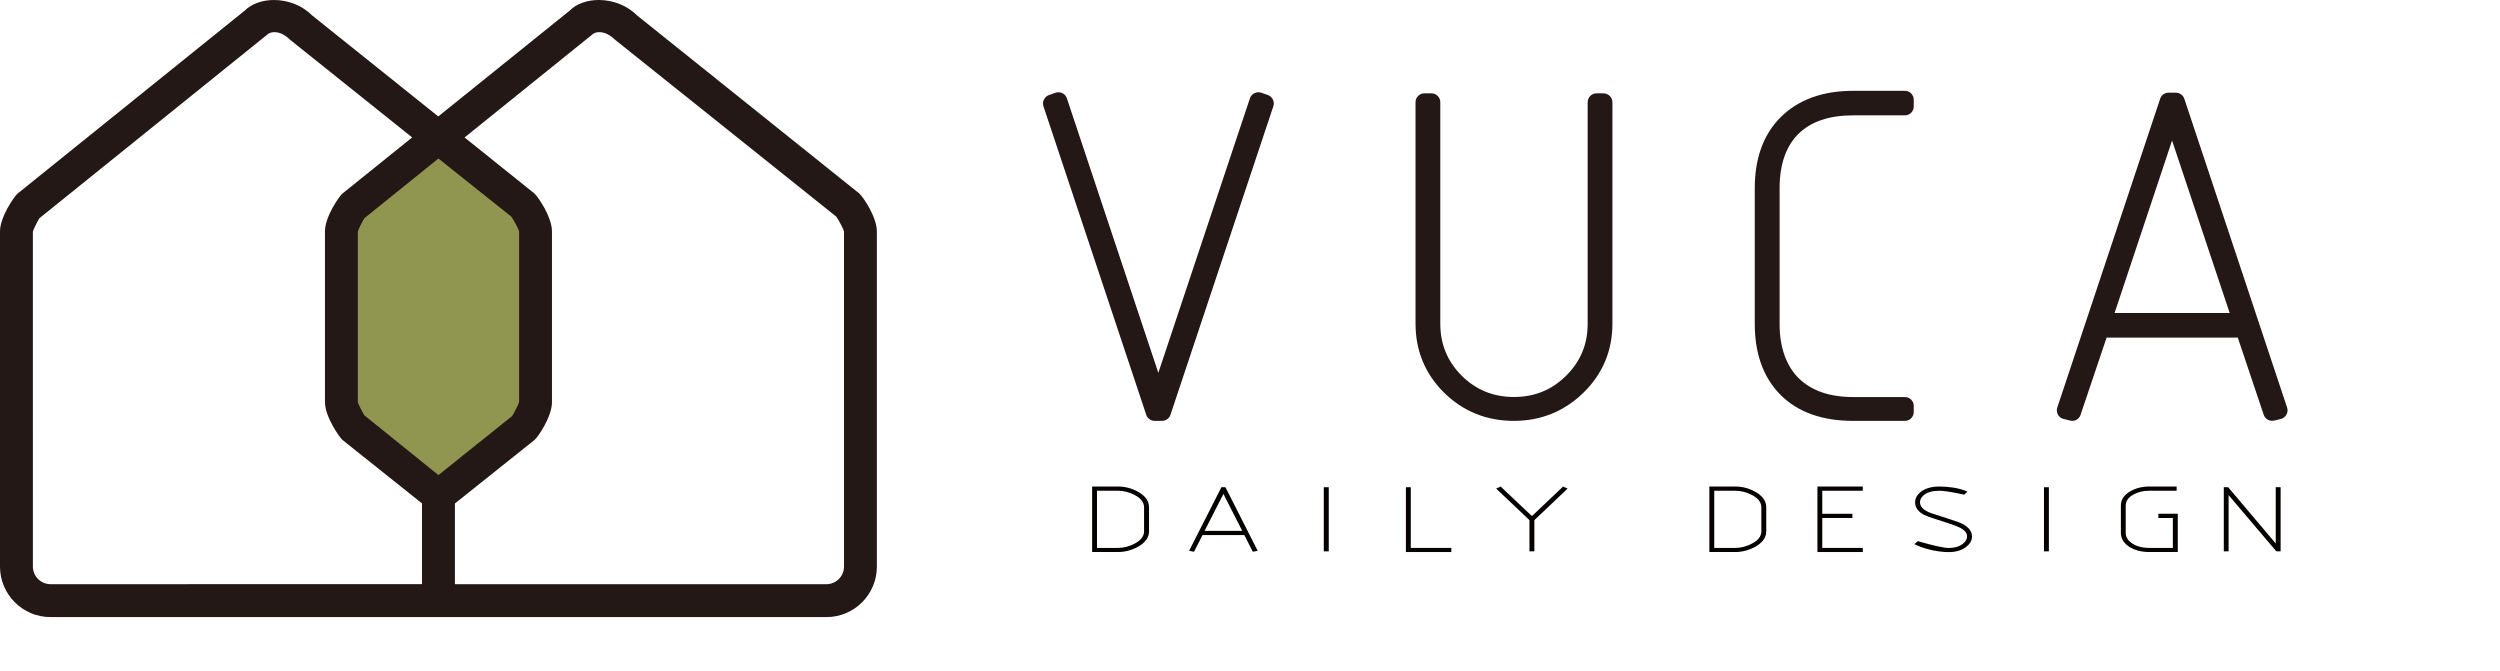 <?xml version="1.0" encoding="utf-8"?>
<!-- Generator: Adobe Illustrator 15.0.0, SVG Export Plug-In . SVG Version: 6.00 Build 0)  -->
<!DOCTYPE svg PUBLIC "-//W3C//DTD SVG 1.1//EN" "http://www.w3.org/Graphics/SVG/1.1/DTD/svg11.dtd">
<svg version="1.1" id="圖層_1" xmlns="http://www.w3.org/2000/svg" xmlns:xlink="http://www.w3.org/1999/xlink" x="0px" y="0px"
	 width="149px" height="40px" viewBox="0 0 149 40" enable-background="new 0 0 149 40" xml:space="preserve">
<g>
	<path fill="#040000" d="M67.803,29.297c-0.365-0.201-0.762-0.3-1.172-0.3h-1.54v3.904h1.54c0.407,0,0.804-0.104,1.172-0.302
		c0.453-0.246,0.68-0.558,0.68-0.938v-1.423C68.482,29.855,68.256,29.542,67.803,29.297 M66.63,32.656h-1.25v-3.408h1.25
		c0.351,0,0.689,0.09,1.012,0.262c0.365,0.196,0.544,0.438,0.544,0.729v1.423c0,0.291-0.178,0.528-0.542,0.728
		C67.319,32.565,66.982,32.656,66.63,32.656"/>
	<path fill="#040000" d="M73.031,29.039h-0.235l-1.874,3.688l-0.048,0.101l0.289,0.058l0.508-0.997h2.49l0.476,0.938l0.031,0.057
		l0.29-0.057l-1.9-3.744L73.031,29.039z M71.795,31.638l1.121-2.201l1.12,2.201H71.795z"/>
	<rect x="78.897" y="29.039" fill="#040000" width="0.297" height="3.821"/>
	<polygon fill="#040000" points="84.082,29.039 83.792,29.039 83.792,32.901 86.499,32.901 86.499,32.656 84.082,32.656 	"/>
	<polygon fill="#040000" points="91.304,30.76 89.482,29.039 89.441,28.998 89.171,29.12 91.155,30.999 91.155,32.86 91.448,32.86 
		91.448,30.999 93.429,29.12 93.16,28.998 	"/>
	<path fill="#040000" d="M104.592,29.297c-0.365-0.201-0.763-0.3-1.171-0.3h-1.544v3.904h1.544c0.405,0,0.801-0.104,1.171-0.302
		c0.45-0.246,0.677-0.558,0.677-0.938v-1.423C105.269,29.855,105.042,29.542,104.592,29.297 M103.421,32.656h-1.252v-3.408h1.252
		c0.348,0,0.689,0.09,1.011,0.262c0.367,0.196,0.544,0.438,0.544,0.729v1.423c0,0.291-0.176,0.528-0.543,0.728
		C104.11,32.565,103.765,32.656,103.421,32.656"/>
	<polygon fill="#040000" points="108.319,32.901 111.022,32.901 111.022,32.656 108.608,32.656 108.608,30.871 110.404,30.871 
		110.404,30.621 108.608,30.621 108.608,29.248 111.022,29.248 111.022,28.997 108.319,28.997 	"/>
	<path fill="#040000" d="M116.634,31.086c-0.329-0.109-0.619-0.204-0.863-0.284c-0.245-0.082-0.45-0.146-0.618-0.199
		c-0.479-0.159-0.722-0.385-0.722-0.67c0-0.167,0.085-0.31,0.25-0.442c0.212-0.162,0.517-0.242,0.904-0.242
		c0.271,0,0.757,0.076,1.437,0.225l0.039,0.014l0.201-0.188l-0.122-0.05c-0.44-0.166-0.962-0.252-1.555-0.252
		c-0.462,0-0.833,0.104-1.097,0.311c-0.23,0.176-0.347,0.389-0.347,0.626c0,0.308,0.172,0.555,0.52,0.745
		c0.118,0.046,0.231,0.094,0.333,0.135c0.111,0.037,0.218,0.076,0.321,0.108l0.931,0.303c0.167,0.059,0.314,0.111,0.426,0.16
		c0.117,0.051,0.21,0.099,0.279,0.143c0.192,0.124,0.286,0.271,0.286,0.45c0,0.16-0.084,0.301-0.259,0.437
		c-0.209,0.161-0.49,0.244-0.829,0.244c-0.291,0-0.896-0.133-1.804-0.396l-0.042-0.014l-0.204,0.18l0.115,0.055
		c0.263,0.124,0.573,0.226,0.928,0.304c0.352,0.076,0.69,0.117,1.007,0.117c0.417,0,0.761-0.103,1.022-0.302
		c0.242-0.184,0.361-0.396,0.361-0.624C117.53,31.592,117.23,31.294,116.634,31.086"/>
	<rect x="121.821" y="29.039" fill="#040000" width="0.292" height="3.821"/>
	<path fill="#040000" d="M128.638,30.871h0.864v1.785H128.1c-0.407,0-0.75-0.093-1.019-0.266c-0.26-0.172-0.388-0.378-0.388-0.632
		v-1.624c0-0.265,0.146-0.479,0.441-0.648c0.278-0.159,0.602-0.239,0.965-0.239h1.629v-0.251H128.1c-0.421,0-0.798,0.093-1.127,0.28
		c-0.378,0.215-0.569,0.508-0.569,0.86v1.623c0,0.328,0.168,0.611,0.499,0.828c0.319,0.207,0.72,0.313,1.197,0.313h1.695v-2.28
		h-1.157V30.871L128.638,30.871z"/>
	<polygon fill="#040000" points="135.634,29.039 135.634,32.392 132.818,29.063 132.791,29.039 132.538,29.039 132.538,32.86 
		132.825,32.86 132.825,29.51 135.646,32.833 135.672,32.86 135.925,32.86 135.925,29.039 	"/>
	<path fill="#231815" d="M75.571,5.666l-0.393-0.139c-0.133-0.046-0.271-0.039-0.413,0.026c-0.129,0.062-0.227,0.175-0.27,0.309
		l-5.459,16.359L63.59,5.871c-0.04-0.137-0.139-0.253-0.273-0.32c-0.126-0.061-0.279-0.07-0.411-0.023l-0.391,0.138
		c-0.269,0.098-0.415,0.399-0.325,0.669l6.125,18.385c0.072,0.217,0.275,0.364,0.506,0.364h0.436c0.23,0,0.437-0.149,0.503-0.364
		l6.13-18.383C75.985,6.065,75.84,5.765,75.571,5.666"/>
	<path fill="#231815" d="M95.561,5.562h-0.405c-0.292,0-0.531,0.238-0.531,0.527v13.204c0,1.229-0.421,2.242-1.288,3.104
		c-0.862,0.85-1.882,1.263-3.115,1.263c-1.214,0-2.257-0.424-3.098-1.263c-0.851-0.841-1.282-1.884-1.282-3.104V6.089
		c0-0.289-0.238-0.527-0.532-0.527h-0.415c-0.291,0-0.529,0.238-0.529,0.527v13.204c0,1.608,0.572,2.989,1.699,4.108
		c1.134,1.117,2.533,1.683,4.158,1.683c1.611,0,3.009-0.565,4.154-1.683c1.142-1.117,1.723-2.5,1.723-4.108V6.089
		C96.096,5.8,95.856,5.562,95.561,5.562"/>
	<path fill="#231815" d="M107.186,7.979c0.744-0.734,1.84-1.104,3.257-1.104h3.087c0.292,0,0.529-0.238,0.529-0.524V5.939
		c0-0.289-0.237-0.526-0.529-0.526h-3.087c-1.807,0-3.253,0.524-4.305,1.56c-1.033,1.026-1.554,2.454-1.554,4.244v8.094
		c0,1.79,0.523,3.216,1.558,4.246c1.026,1.014,2.474,1.527,4.301,1.527h3.087c0.292,0,0.529-0.234,0.529-0.523v-0.373
		c0-0.289-0.237-0.525-0.529-0.525h-3.087c-0.716,0-1.354-0.1-1.896-0.294c-0.536-0.194-0.99-0.475-1.352-0.836
		c-0.36-0.354-0.637-0.804-0.829-1.334c-0.202-0.548-0.301-1.182-0.301-1.886v-8.095C106.064,9.807,106.441,8.717,107.186,7.979"/>
	<path fill="#231815" d="M136.311,24.289l-6.126-18.402c-0.074-0.216-0.274-0.363-0.501-0.363h-0.439
		c-0.232,0-0.436,0.146-0.5,0.364l-6.128,18.394c-0.051,0.141-0.037,0.292,0.037,0.436c0.076,0.13,0.199,0.22,0.337,0.252
		l0.369,0.091c0.048,0.017,0.1,0.021,0.149,0.021c0.228,0,0.427-0.145,0.494-0.362l1.55-4.6h7.818l1.547,4.601
		c0.074,0.22,0.272,0.359,0.505,0.359c0.028,0,0.075-0.003,0.125-0.014l0.377-0.093c0.149-0.032,0.276-0.13,0.348-0.264
		C136.345,24.578,136.359,24.42,136.311,24.289 M126.03,18.653l3.425-10.276l3.434,10.276H126.03z"/>
	<polygon fill="#909650" points="26.129,8.51 21.271,12.426 20.85,13.31 20.85,24.474 21.271,25.334 26.129,29.252 30.951,25.393 
		31.313,24.715 31.415,13.281 30.899,12.313 	"/>
	<path fill="#231815" d="M51.208,11.527L37.968,0.918C37.382,0.333,36.55,0,35.687,0c-0.708,0-1.34,0.232-1.726,0.627L26.12,6.94
		l-7.519-6.022C18.02,0.333,17.186,0,16.321,0c-0.695,0-1.345,0.237-1.729,0.627L1.032,11.55C0.866,11.697,0,12.914,0,13.788V33.77
		c0,1.659,1.35,3.009,3.013,3.009h46.241c1.661,0,3.007-1.35,3.007-3.007V13.788C52.261,12.933,51.438,11.727,51.208,11.527
		 M3.013,34.817c-0.582,0-1.053-0.472-1.053-1.048L1.959,13.812c0.01-0.081,0.225-0.53,0.384-0.801L15.904,2.082
		c0.14-0.137,0.319-0.166,0.451-0.166c0.312,0,0.625,0.152,0.939,0.458l7.27,5.818l-4.171,3.357
		c-0.171,0.153-1.025,1.357-1.025,2.237v10.184c0,0.867,0.862,2.088,1.043,2.251l4.741,3.782v4.812L3.013,34.817L3.013,34.817z
		 M21.712,24.749c-0.159-0.267-0.376-0.708-0.385-0.782V13.812c0.008-0.084,0.218-0.526,0.385-0.802l4.417-3.562l4.339,3.458
		c0.172,0.223,0.458,0.798,0.47,0.882V23.95c-0.012,0.095-0.275,0.639-0.423,0.853l-4.385,3.512L21.712,24.749z M50.302,33.771
		c0,0.575-0.47,1.047-1.048,1.047H27.113v-4.812l4.743-3.783c0.226-0.194,1.041-1.399,1.041-2.251V13.788
		c0-0.851-0.823-2.06-1.052-2.261l-4.157-3.334l7.582-6.111c0.11-0.109,0.263-0.166,0.452-0.166c0.308,0,0.63,0.155,0.942,0.458
		l13.171,10.531c0.168,0.225,0.458,0.798,0.468,0.882V33.771z"/>
</g>
<polygon fill="#909650" points="244.751,-206.893 237.827,-201.311 237.227,-200.052 237.227,-184.134 237.827,-182.909 
	244.751,-177.322 251.625,-182.826 252.143,-183.791 252.285,-200.09 251.551,-201.472 "/>
<path fill="#231815" d="M280.743-202.656l-19.003-15.226c-0.842-0.838-2.034-1.317-3.272-1.317c-1.017,0-1.925,0.333-2.477,0.9
	l-11.252,9.059l-10.791-8.642c-0.833-0.838-2.032-1.317-3.273-1.317c-0.997,0-1.93,0.339-2.481,0.9l-19.459,15.674
	c-0.238,0.211-1.48,1.959-1.48,3.212v28.677c0,2.38,1.938,4.318,4.324,4.318h66.359c2.383,0,4.315-1.938,4.315-4.318v-28.677
	C282.253-200.639,281.07-202.369,280.743-202.656 M211.577-169.232c-0.836,0-1.511-0.676-1.511-1.504l-0.004-28.641
	c0.016-0.116,0.323-0.761,0.553-1.15l19.462-15.684c0.198-0.196,0.457-0.238,0.646-0.238c0.446,0,0.898,0.219,1.348,0.659
	l10.435,8.35l-5.985,4.818c-0.244,0.22-1.472,1.949-1.472,3.209v14.616c0,1.245,1.237,2.996,1.496,3.23l6.806,5.429v6.905
	L211.577-169.232L211.577-169.232z M238.411-183.681c-0.228-0.382-0.539-1.018-0.55-1.122v-14.575
	c0.011-0.12,0.311-0.756,0.55-1.151l6.341-5.113l6.227,4.963c0.244,0.321,0.655,1.145,0.674,1.265v14.586
	c-0.019,0.132-0.396,0.916-0.607,1.221l-6.292,5.042L238.411-183.681z M279.441-170.736c0,0.828-0.676,1.504-1.504,1.504h-31.775
	v-6.905l6.807-5.432c0.322-0.278,1.495-2.007,1.495-3.228v-14.616c0-1.221-1.181-2.954-1.51-3.243l-5.965-4.785l10.878-8.771
	c0.158-0.156,0.378-0.238,0.648-0.238c0.44,0,0.902,0.223,1.352,0.659l18.902,15.113c0.24,0.323,0.655,1.145,0.672,1.265V-170.736
	L279.441-170.736z"/>
</svg>
